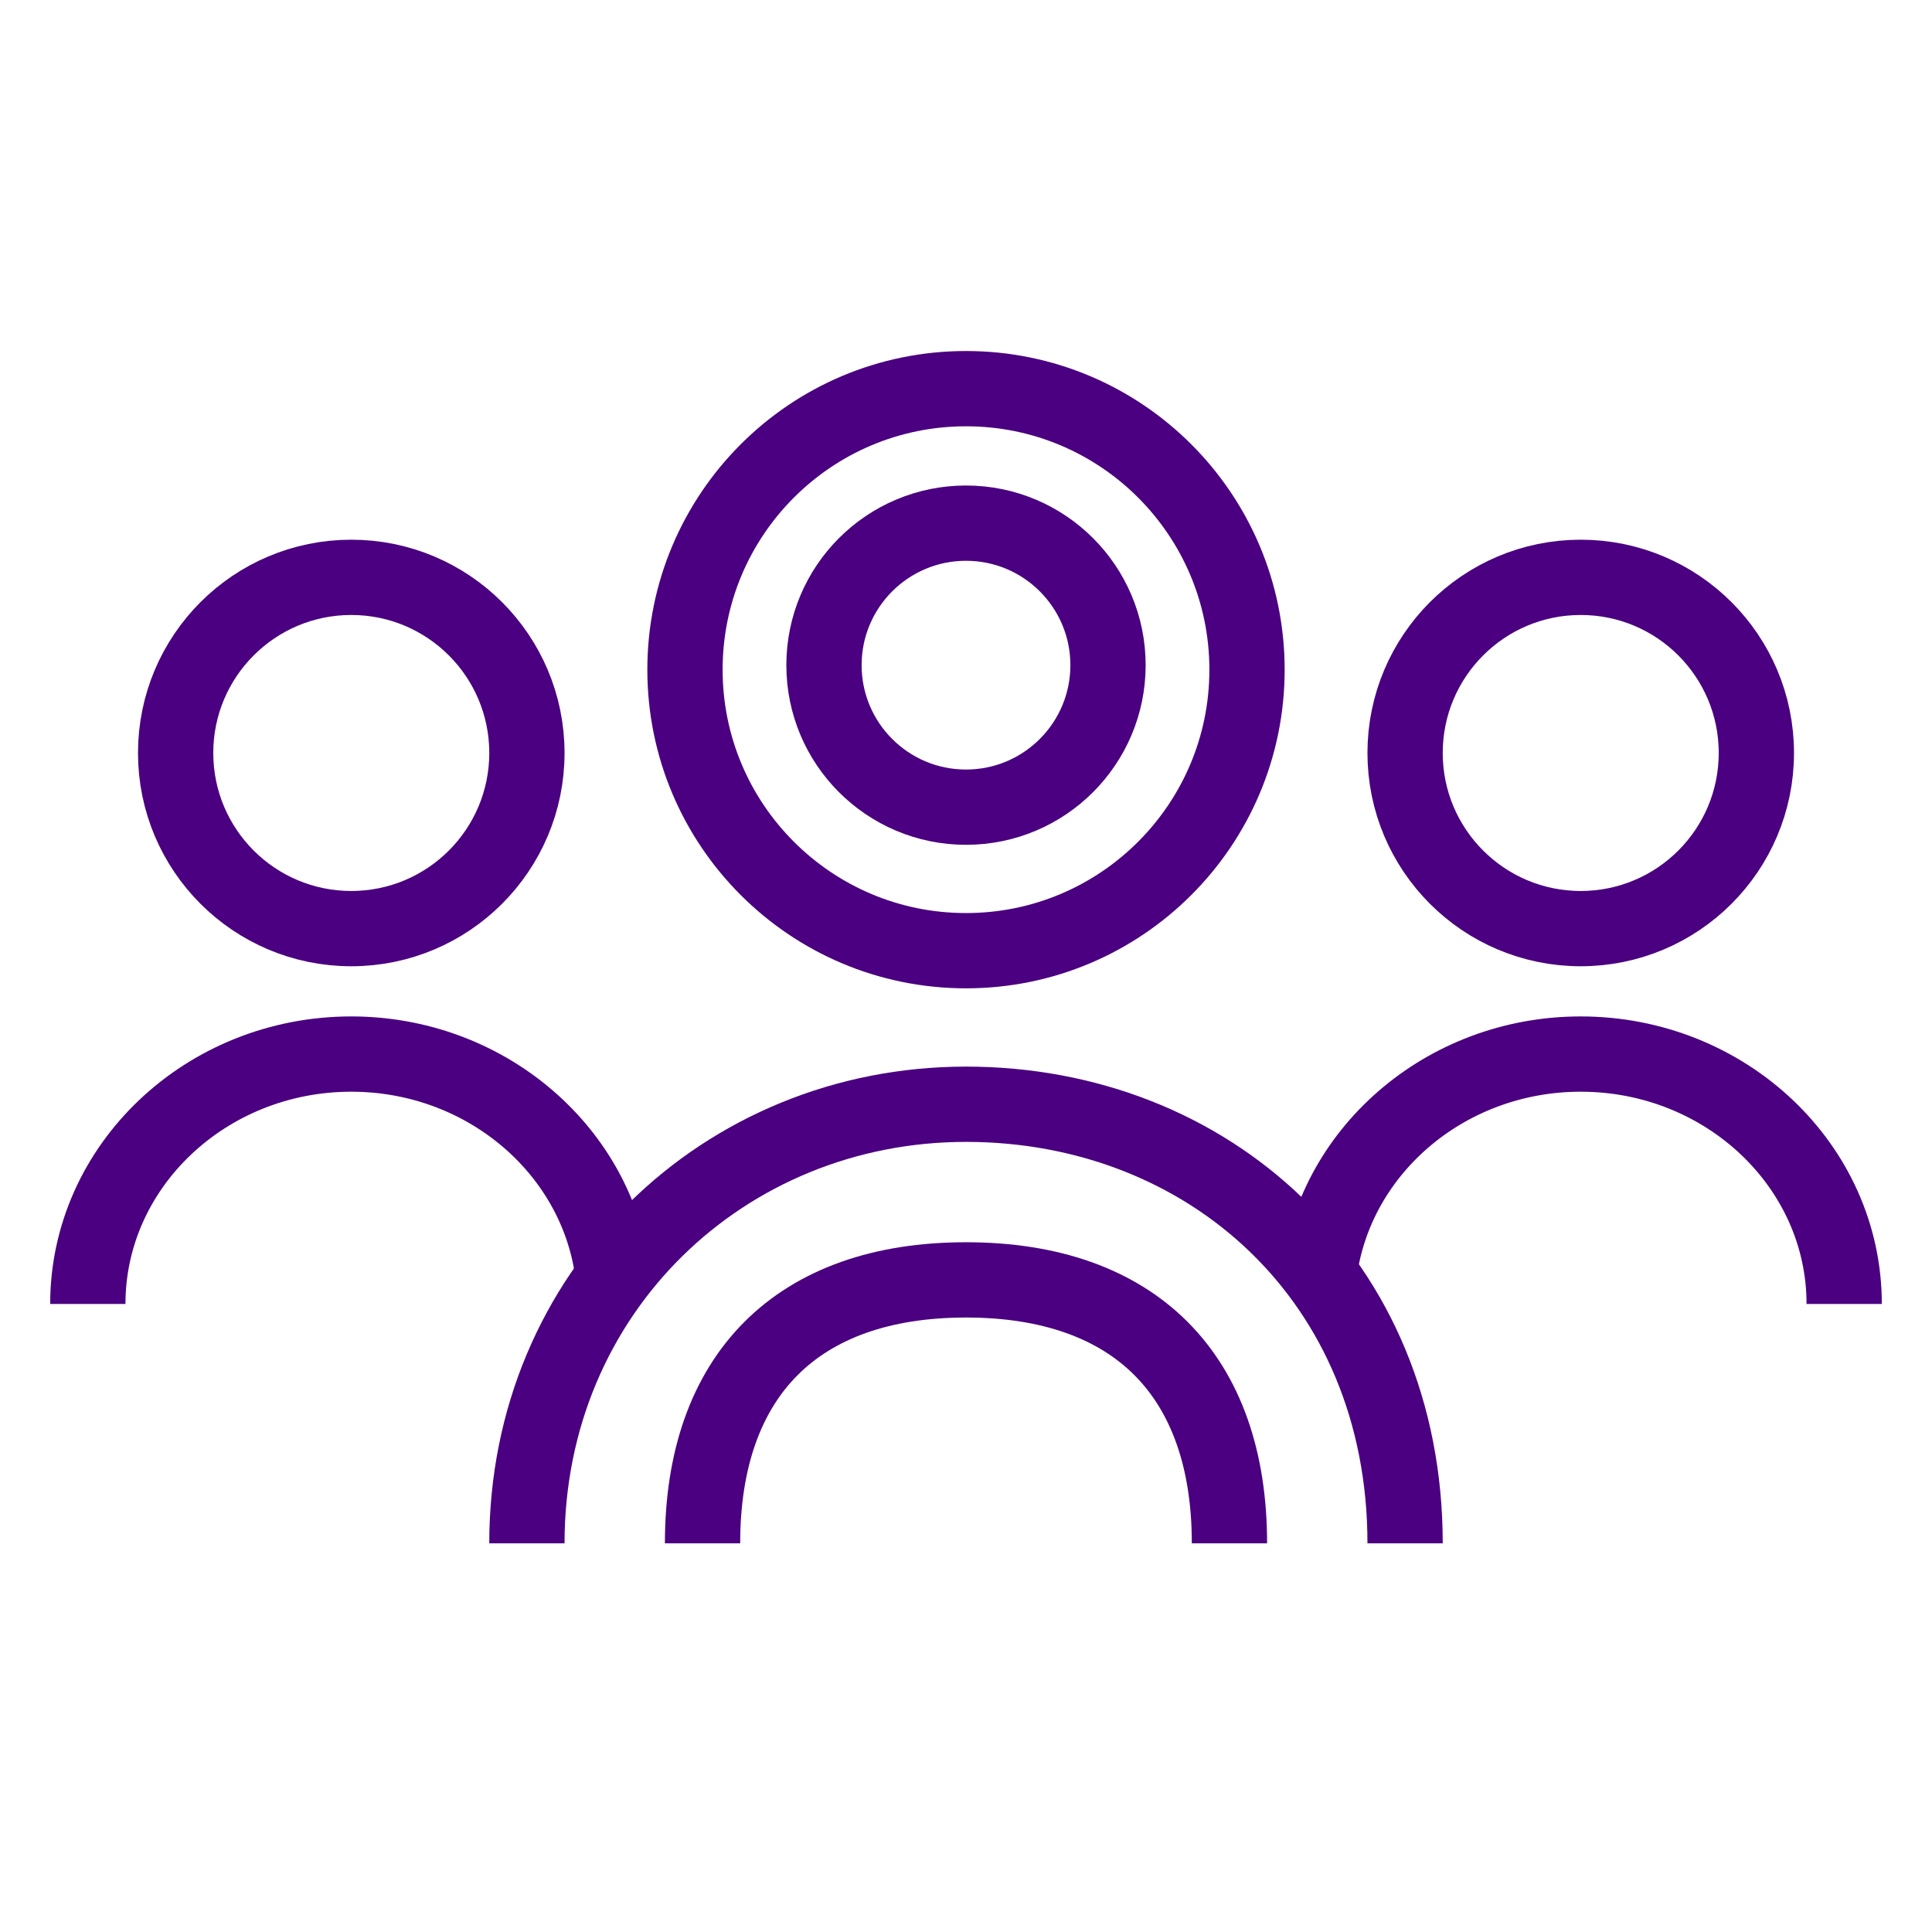 <?xml version="1.0" encoding="utf-8"?>
<!-- Generator: Adobe Illustrator 26.2.1, SVG Export Plug-In . SVG Version: 6.00 Build 0)  -->
<svg version="1.1" xmlns="http://www.w3.org/2000/svg" xmlns:xlink="http://www.w3.org/1999/xlink" x="0px" y="0px"
	 viewBox="0 0 77 77" style="enable-background:new 0 0 77 77;" xml:space="preserve">
<style type="text/css">
	.st0{fill:#212121;}
	.st1{fill:#A167FF;}
	.st2{fill:#6500AD;}
	.st3{fill:#FFFFFF;}
	.st4{fill:#1D1D1B;}
	.st5{fill:#E7E5E6;}
	.st6{fill:none;stroke:#A09A98;stroke-width:1.6;stroke-miterlimit:10;}
	.st7{fill:#DAB8FF;}
	.st8{fill:#4A0080;}
	.st9{fill:none;stroke:#4A0080;stroke-width:3;stroke-miterlimit:10;}
</style>
<g id="bg">
</g>
<g id="Layer_1">
	<g>
		<circle class="st9" cx="38.5" cy="26.69" r="11.2"/>
		<circle class="st9" cx="38.5" cy="26.51" r="5.66"/>
		<path class="st9" d="M21,61.51c0-10.01,7.85-17.5,17.5-17.5s17.5,7,17.5,17.5"/>
		<path class="st9" d="M49,61.51c0-6.7-3.77-10.5-10.5-10.5S28,54.81,28,61.51"/>
		<g>
			<path class="st9" d="M3.5,51.97c0-5.49,4.71-9.96,10.5-9.96c5.29,0,9.69,3.74,10.4,8.58"/>
			<circle class="st9" cx="14" cy="30.01" r="7"/>
		</g>
		<g>
			<path class="st9" d="M52.55,51.01c0.51-5.04,5-9,10.45-9c5.79,0,10.5,4.47,10.5,9.96"/>
			<circle class="st9" cx="63" cy="30.01" r="7"/>
		</g>
	</g>
</g>
</svg>
